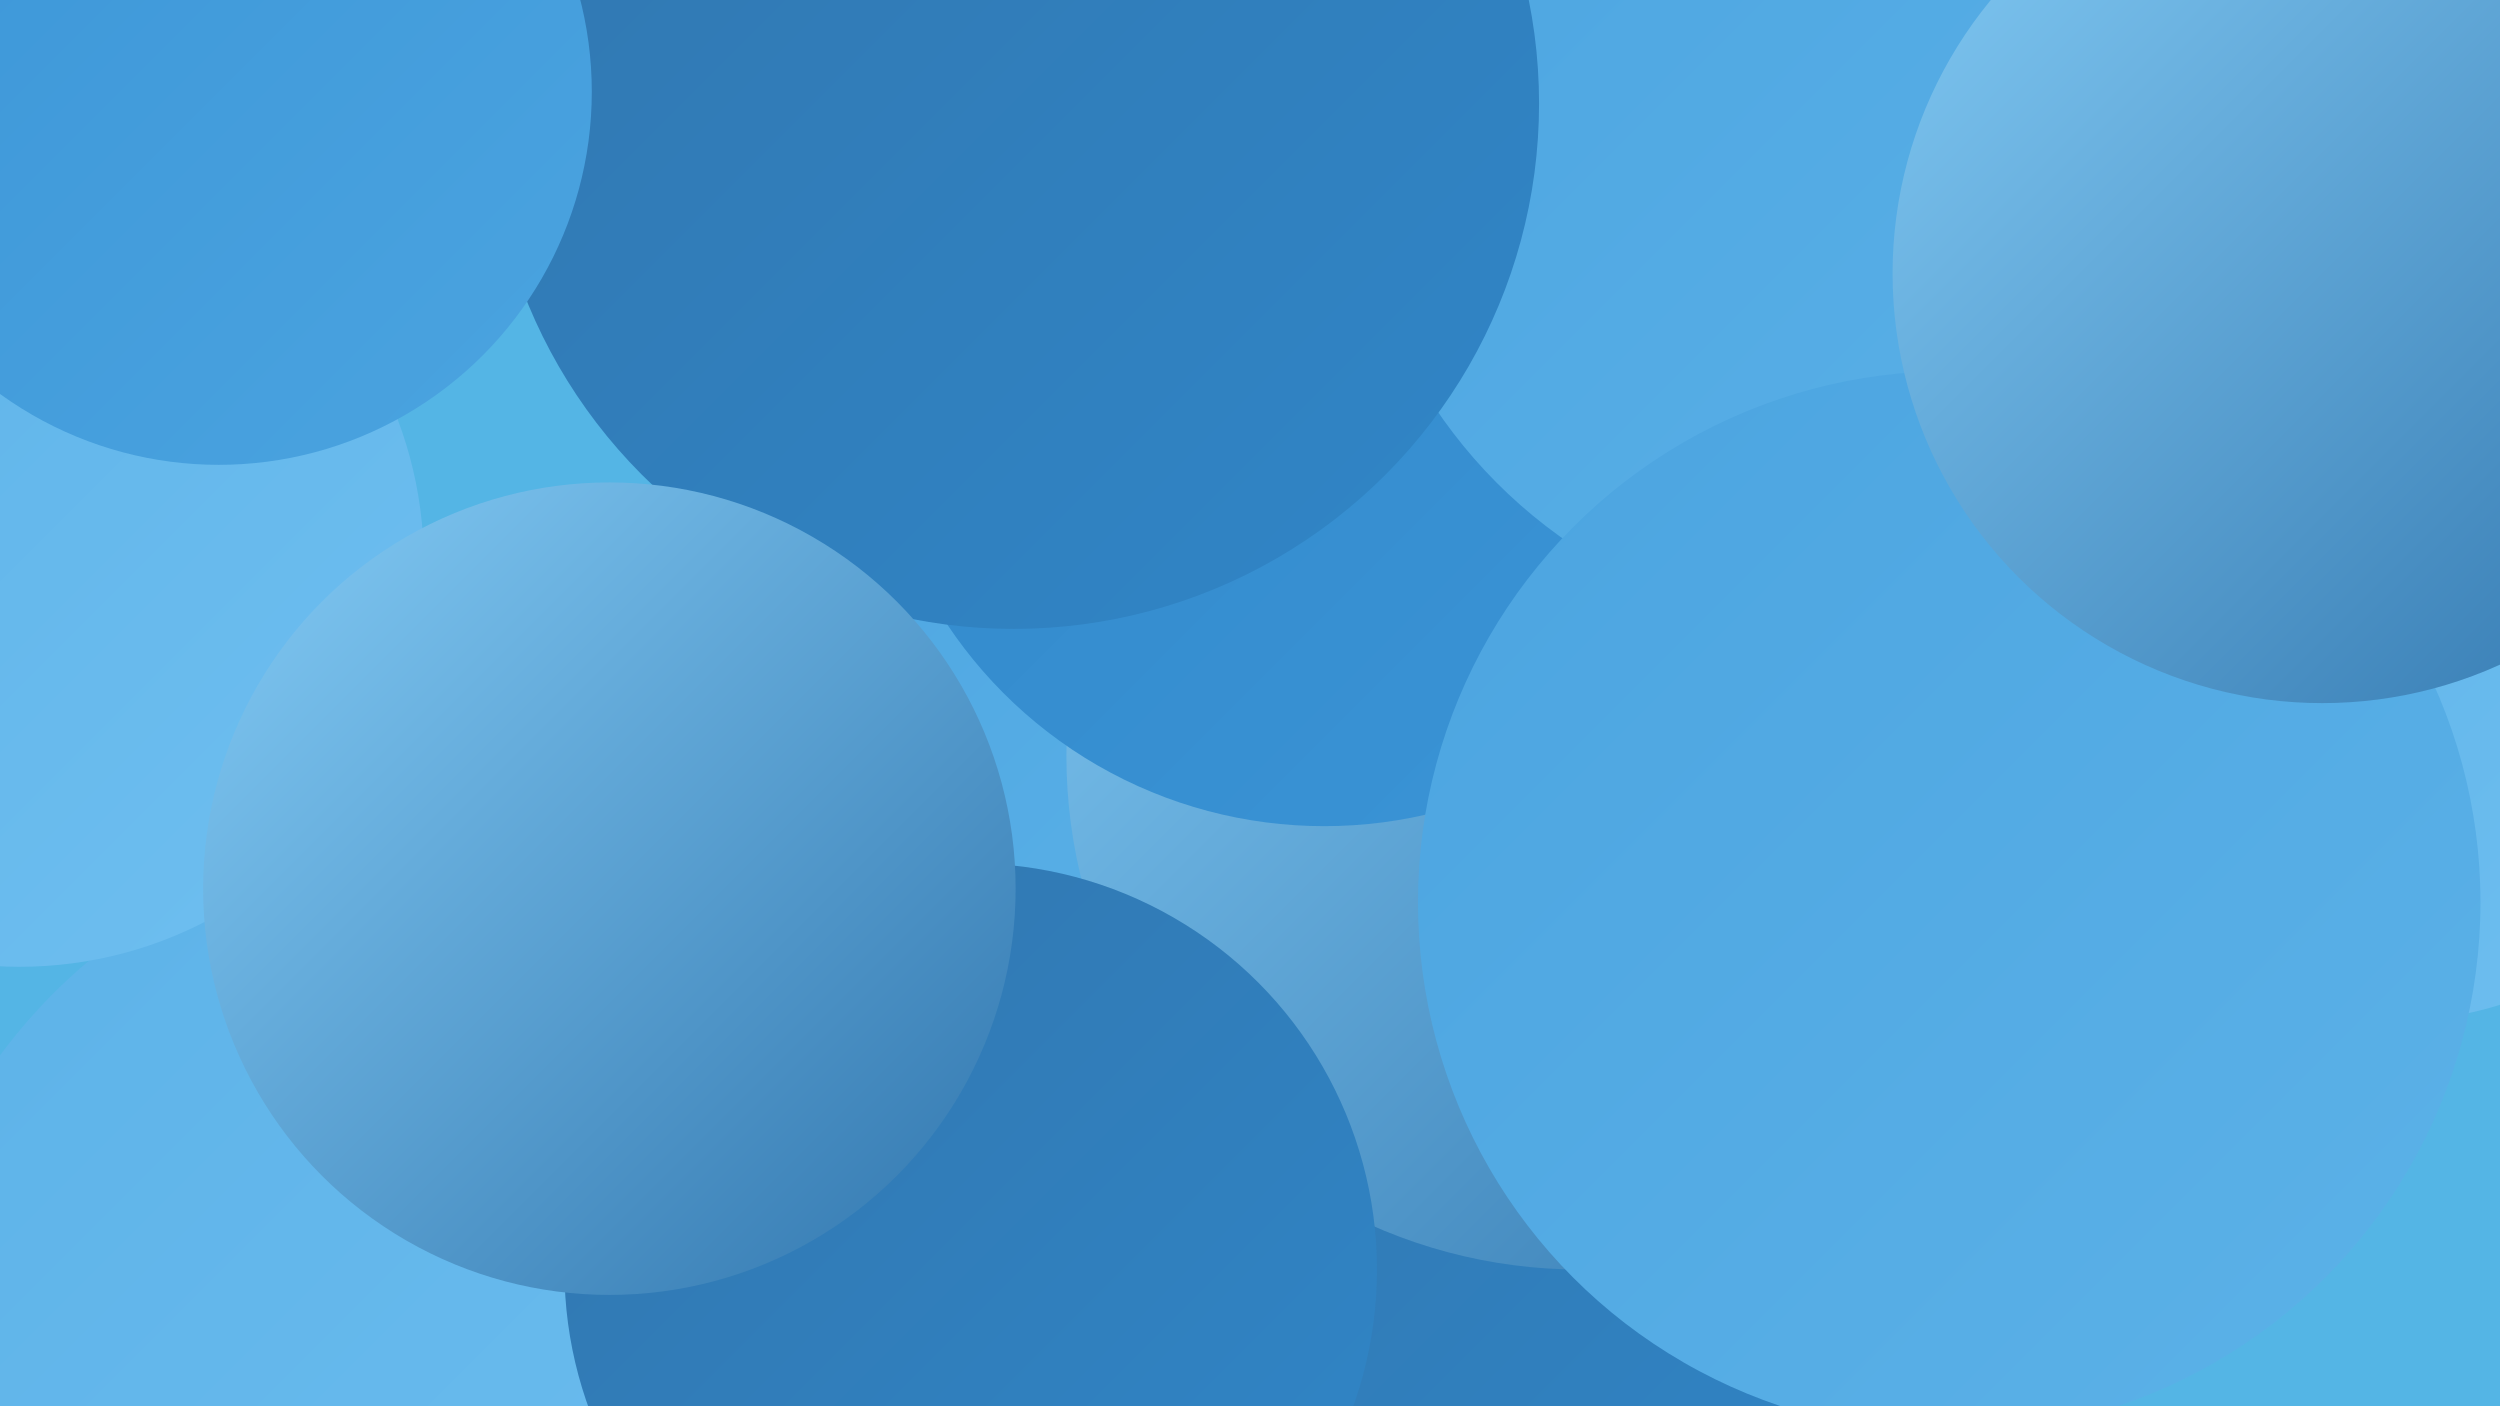 <?xml version="1.0" encoding="UTF-8"?><svg width="1280" height="720" xmlns="http://www.w3.org/2000/svg"><defs><linearGradient id="grad0" x1="0%" y1="0%" x2="100%" y2="100%"><stop offset="0%" style="stop-color:#3176ae;stop-opacity:1" /><stop offset="100%" style="stop-color:#3086c8;stop-opacity:1" /></linearGradient><linearGradient id="grad1" x1="0%" y1="0%" x2="100%" y2="100%"><stop offset="0%" style="stop-color:#3086c8;stop-opacity:1" /><stop offset="100%" style="stop-color:#3b95d7;stop-opacity:1" /></linearGradient><linearGradient id="grad2" x1="0%" y1="0%" x2="100%" y2="100%"><stop offset="0%" style="stop-color:#3b95d7;stop-opacity:1" /><stop offset="100%" style="stop-color:#4ba4e0;stop-opacity:1" /></linearGradient><linearGradient id="grad3" x1="0%" y1="0%" x2="100%" y2="100%"><stop offset="0%" style="stop-color:#4ba4e0;stop-opacity:1" /><stop offset="100%" style="stop-color:#5cb2e8;stop-opacity:1" /></linearGradient><linearGradient id="grad4" x1="0%" y1="0%" x2="100%" y2="100%"><stop offset="0%" style="stop-color:#5cb2e8;stop-opacity:1" /><stop offset="100%" style="stop-color:#6fbff0;stop-opacity:1" /></linearGradient><linearGradient id="grad5" x1="0%" y1="0%" x2="100%" y2="100%"><stop offset="0%" style="stop-color:#6fbff0;stop-opacity:1" /><stop offset="100%" style="stop-color:#83cbf5;stop-opacity:1" /></linearGradient><linearGradient id="grad6" x1="0%" y1="0%" x2="100%" y2="100%"><stop offset="0%" style="stop-color:#83cbf5;stop-opacity:1" /><stop offset="100%" style="stop-color:#3176ae;stop-opacity:1" /></linearGradient></defs><rect width="1280" height="720" fill="#54b5e5" /><circle cx="413" cy="467" r="181" fill="url(#grad3)" /><circle cx="1213" cy="73" r="203" fill="url(#grad1)" /><circle cx="1224" cy="335" r="188" fill="url(#grad4)" /><circle cx="913" cy="52" r="191" fill="url(#grad5)" /><circle cx="586" cy="75" r="249" fill="url(#grad4)" /><circle cx="972" cy="307" r="270" fill="url(#grad6)" /><circle cx="229" cy="710" r="285" fill="url(#grad4)" /><circle cx="69" cy="20" r="189" fill="url(#grad6)" /><circle cx="745" cy="484" r="186" fill="url(#grad1)" /><circle cx="710" cy="706" r="226" fill="url(#grad0)" /><circle cx="809" cy="387" r="263" fill="url(#grad6)" /><circle cx="10" cy="288" r="207" fill="url(#grad4)" /><circle cx="678" cy="191" r="232" fill="url(#grad1)" /><circle cx="949" cy="65" r="258" fill="url(#grad3)" /><circle cx="519" cy="53" r="269" fill="url(#grad0)" /><circle cx="998" cy="462" r="272" fill="url(#grad3)" /><circle cx="1189" cy="140" r="220" fill="url(#grad6)" /><circle cx="497" cy="650" r="208" fill="url(#grad0)" /><circle cx="312" cy="455" r="208" fill="url(#grad6)" /><circle cx="112" cy="47" r="191" fill="url(#grad2)" /></svg>